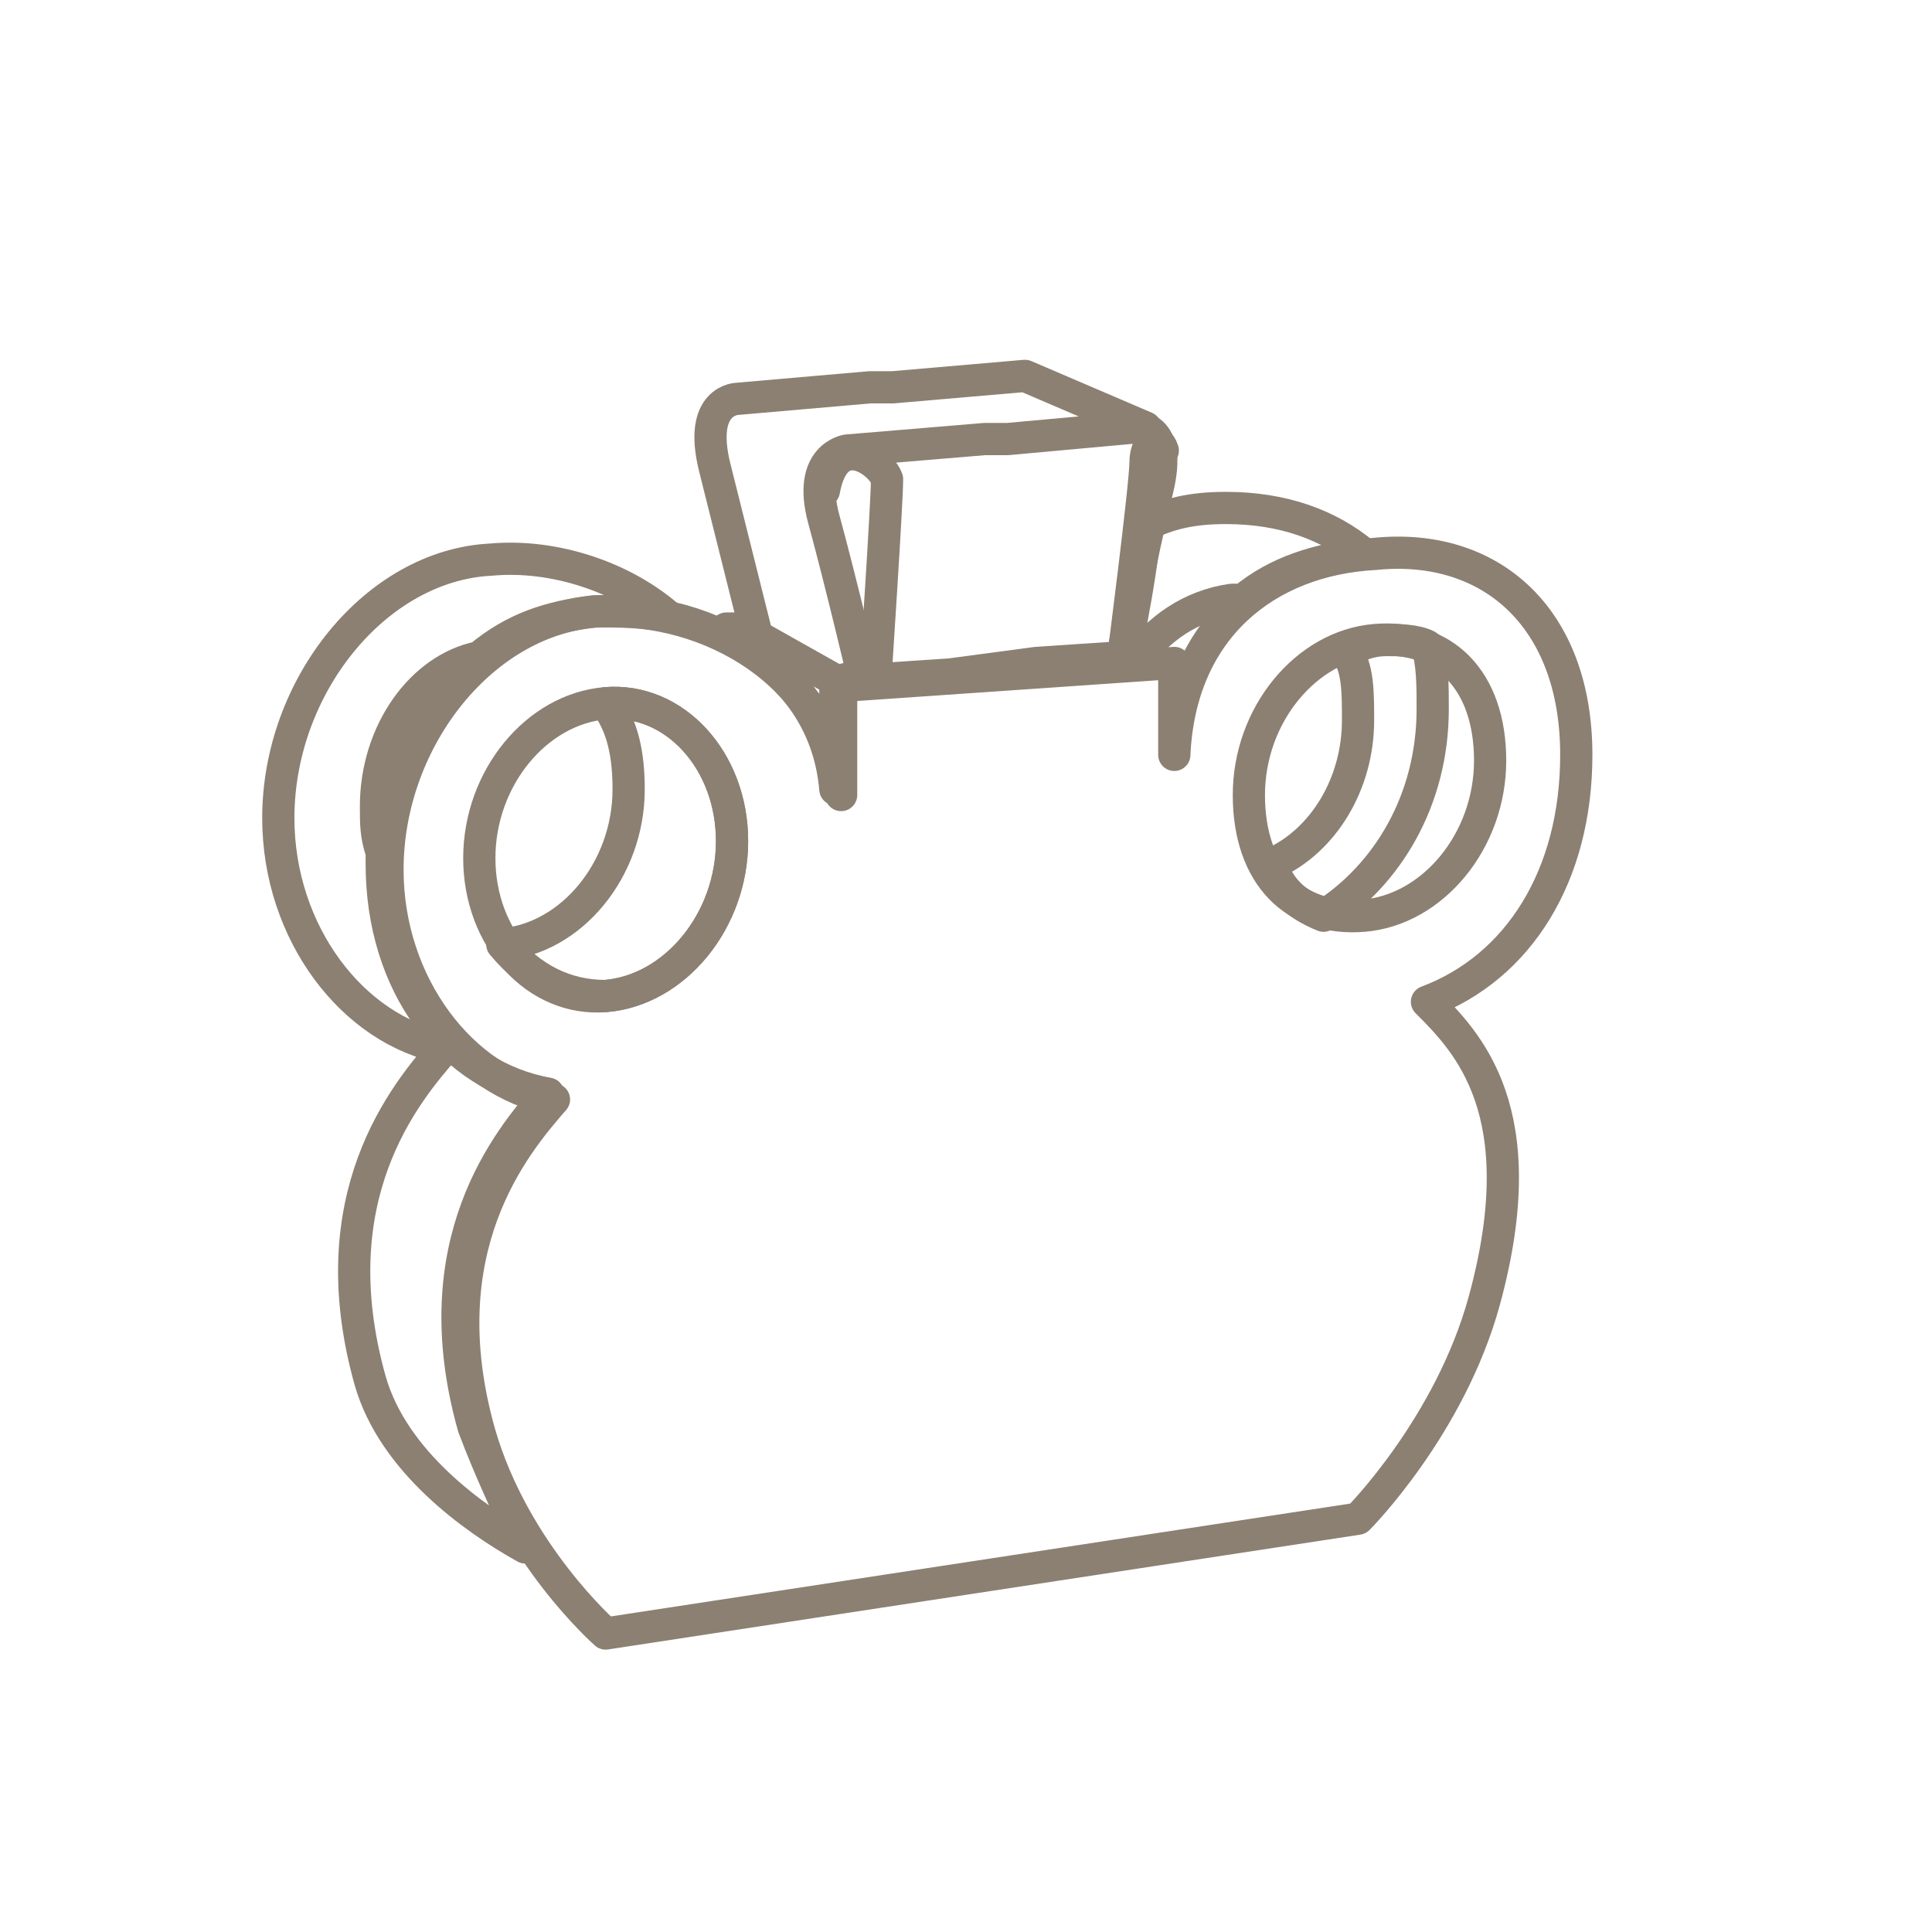 <?xml version="1.0" encoding="UTF-8"?>
<!DOCTYPE svg PUBLIC "-//W3C//DTD SVG 1.1//EN" "http://www.w3.org/Graphics/SVG/1.1/DTD/svg11.dtd">
<!-- Creator: CorelDRAW -->
<svg xmlns="http://www.w3.org/2000/svg" xml:space="preserve" width="2.117mm" height="2.117mm" version="1.1" style="shape-rendering:geometricPrecision; text-rendering:geometricPrecision; image-rendering:optimizeQuality; fill-rule:evenodd; clip-rule:evenodd"
viewBox="0 0 211.66 211.66"
 xmlns:xlink="http://www.w3.org/1999/xlink"
 xmlns:xodm="http://www.corel.com/coreldraw/odm/2003">
 <defs>
  <style type="text/css">
   <![CDATA[
    .str0 {stroke:#8B8072;stroke-width:3.53;stroke-linecap:round;stroke-linejoin:round;stroke-miterlimit:22.926}
    .fil0 {fill:none}
   ]]>
  </style>
 </defs>
 <g id="Слой_x0020_1">
  <g id="_1805707810336">
   <g id="_2170133772496">
    <g id="Слой_1">
     <g>
      <g>
       <path class="fil0 str0" d="M125.5 46.84l-13.21 -5.66 -14.48 1.25 -2.51 0 -14.47 1.26c0,0 -4.41,0 -2.52,7.55 1.89,7.55 4.41,17.62 4.41,17.62"/>
      </g>
      <g>
       <path class="fil0 str0" d="M122.98 72.63l1.26 0c2.52,-3.77 6.29,-6.29 10.7,-6.92 0.63,0 0.63,0 1.25,0 3.78,-3.14 8.18,-4.4 13.22,-5.03 -3.78,-3.15 -8.81,-5.03 -15.1,-5.03 -3.78,0 -6.3,0.63 -8.81,1.88 -0.63,6.92 -2.52,15.1 -2.52,15.1z"/>
       <path class="fil0 str0" d="M145 100.32c6.92,-4.41 11.96,-12.59 11.96,-22.65 0,-2.52 0,-5.04 -0.63,-6.92 -1.26,-0.63 -3.15,-0.63 -4.41,-0.63 -1.89,0 -3.14,0.63 -4.4,1.25 1.26,1.89 1.26,4.41 1.26,7.55 0,6.92 -3.78,13.22 -9.44,15.73 0.63,2.52 2.52,4.41 5.66,5.67z"/>
       <path class="fil0 str0" d="M66.35 109.12c7.55,-0.63 13.85,-8.18 13.85,-16.98 0,-8.81 -6.3,-15.73 -13.85,-15.1 0,0 0,0 0,0 1.89,2.51 2.52,5.66 2.52,9.43 0,8.81 -6.29,16.36 -13.84,16.99 3.15,3.78 6.92,5.66 11.32,5.66z"/>
       <path class="fil0 str0" d="M51.88 156.31c-5.66,-20.13 3.78,-31.45 8.18,-36.49 -10.69,-1.89 -18.24,-11.95 -18.24,-25.17 0,-0.63 0,-1.25 0,-1.25 -0.63,-1.89 -0.63,-3.15 -0.63,-5.04 0,-8.18 5.03,-15.1 11.32,-16.36 3.78,-3.14 7.55,-4.4 12.59,-5.03 2.51,0 5.66,0 8.18,0.63 -5.04,-4.4 -12.59,-6.92 -19.51,-6.29 -12.58,0.63 -23.28,13.84 -23.28,28.31 0,12.58 8.18,23.28 18.25,25.17 -4.4,5.03 -13.84,16.36 -8.18,36.49 2.52,8.81 11.33,15.1 16.99,18.25 -1.89,-4.41 -3.78,-8.18 -5.67,-13.22z"/>
       <path class="fil0 str0" d="M91.52 86.47l0 0 0 -11.95 -10.06 -5.66 -1.89 0 0 0.63c6.92,3.77 11.32,9.43 11.95,16.98z"/>
       <path class="fil0 str0" d="M94.67 73.89l-2.52 0.63 2.52 0c0,0 0,0 0,-0.63z"/>
      </g>
      <g>
       <g>
        <path class="fil0 str0" d="M104.1 73.89l-9.43 0.63c0,0 -2.52,-10.69 -4.41,-17.61 -1.89,-6.92 2.52,-7.55 2.52,-7.55l15.1 -1.26 2.52 0 13.84 -1.26c0,0 4.4,-0.63 2.52,6.92 -1.89,7.55 -3.78,18.24 -3.78,18.24l-9.44 0.63 -9.44 1.26z"/>
        <path class="fil0 str0" d="M122.98 72.63c0,0 2.52,-19.5 2.52,-22.02 0,-1.88 1.26,-3.14 1.89,-1.25"/>
        <path class="fil0 str0" d="M95.93 73.89c0,0 1.25,-18.87 1.25,-21.39 -0.63,-1.89 -5.66,-5.66 -6.92,1.26"/>
       </g>
       <path class="fil0 str0" d="M172.69 82.7c0,-15.1 -9.44,-23.28 -22.02,-22.02 -11.96,0.63 -21.4,8.18 -22.02,22.02l0 0 0 -10.07 -36.5 2.52 0 11.95 0 0c-1.26,-13.21 -14.47,-20.76 -26.42,-20.13 -12.59,0.63 -23.28,13.84 -23.28,28.31 0,12.59 8.18,23.28 18.24,25.17 -4.4,5.03 -13.84,16.36 -8.18,36.49 3.78,13.21 13.84,22.02 13.84,22.02l82.43 -12.58c0,0 10.06,-10.07 13.84,-23.91 5.66,-20.76 -1.89,-28.31 -6.29,-32.72 10.06,-3.77 16.36,-13.84 16.36,-27.05zm-120.18 11.32c0,-8.8 6.29,-16.35 13.84,-16.98 7.55,-0.63 13.85,6.29 13.85,15.1 0,8.8 -6.3,16.35 -13.85,16.98 -7.55,0.64 -13.84,-6.28 -13.84,-15.1zm96.9 6.3c-7.55,0.63 -12.59,-4.41 -12.59,-13.22 0,-8.8 6.29,-16.35 13.84,-16.98 7.55,-0.63 12.59,4.4 12.59,13.21 0,8.81 -6.29,16.36 -13.84,16.99z"/>
      </g>
     </g>
    </g>
    <g id="Слой_2">
    </g>
   </g>
  </g>
 </g>
</svg>
